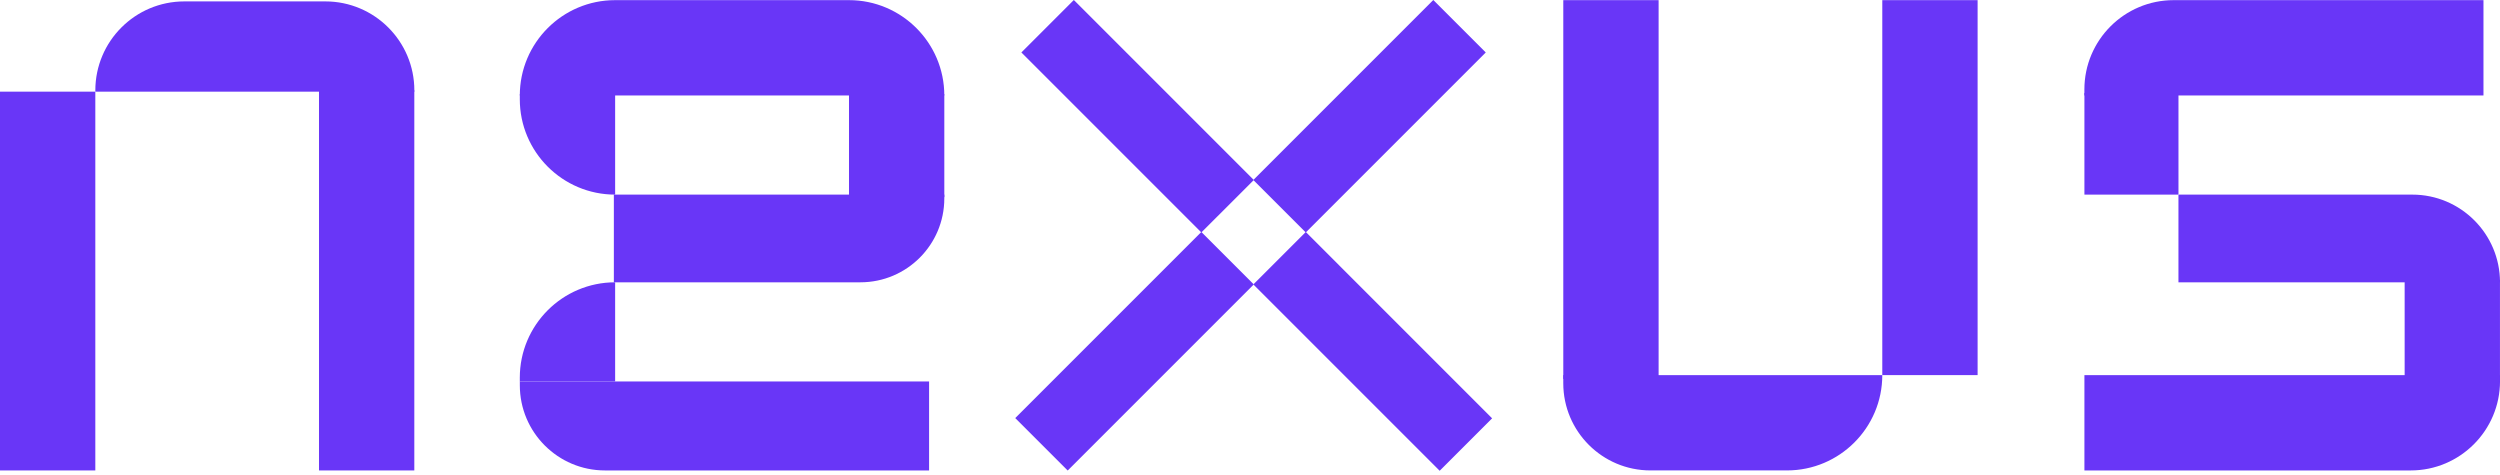 <svg width="142" height="27" viewBox="0 0 142 27" fill="none" xmlns="http://www.w3.org/2000/svg">
<path d="M5.414 5.206H0V26.721H5.414V5.206Z" fill="#6936F7"/>
<path d="M23.533 5.134H18.119V26.721H23.533V5.134Z" fill="#6936F7"/>
<path d="M29.525 5.351H34.94V11.054C31.952 11.054 29.525 8.628 29.525 5.639V5.351Z" fill="#6936F7"/>
<path d="M53.637 5.351H48.223V11.198H53.637V5.351Z" fill="#6936F7"/>
<path d="M123.737 5.278H118.395V11.054H123.737V5.278Z" fill="#6936F7"/>
<path d="M141.998 15.891H136.584V21.666H141.998V15.891Z" fill="#6936F7"/>
<path d="M34.94 16.035V21.666H29.525V21.45C29.525 18.462 31.952 16.035 34.94 16.035Z" fill="#6936F7"/>
<path d="M106.914 21.306C106.914 24.294 104.488 26.72 101.5 26.72H93.746C91.013 26.72 88.794 24.502 88.794 21.768V21.306H106.914Z" fill="#6936F7"/>
<path d="M23.535 5.134V5.206L5.415 5.206V5.134C5.415 2.345 7.68 0.08 10.469 0.08L18.482 0.08C21.27 0.08 23.535 2.345 23.535 5.134Z" fill="#6936F7"/>
<path d="M53.637 5.423L29.525 5.423C29.525 2.434 31.951 0.008 34.939 0.008L48.222 0.008C51.21 0.008 53.637 2.434 53.637 5.423Z" fill="#6936F7"/>
<path d="M52.772 21.667V26.721H34.363C31.693 26.721 29.526 24.553 29.526 21.884V21.667H52.772Z" fill="#6936F7"/>
<path d="M142 16.035H123.736V11.054L137.019 11.054C139.768 11.054 142 13.286 142 16.035Z" fill="#6936F7"/>
<path d="M94.209 0.008H88.795V21.522H94.209V0.008Z" fill="#6936F7"/>
<path d="M112.328 0.008H106.914V21.306H112.328V0.008Z" fill="#6936F7"/>
<path d="M141.061 0.008V5.423L118.393 5.423V5.081C118.393 2.281 120.666 0.008 123.466 0.008L141.061 0.008Z" fill="#6936F7"/>
<path d="M118.395 26.721V21.306H142.001V21.648C142.001 24.447 139.728 26.721 136.928 26.721H118.395Z" fill="#6936F7"/>
<path d="M34.867 16.035V11.054H53.637V11.27C53.637 13.9 51.502 16.035 48.872 16.035H34.867Z" fill="#6936F7"/>
<path d="M60.993 0L58.014 2.979L68.237 13.203L71.216 10.224L60.993 0Z" fill="#6936F7"/>
<path d="M74.168 13.176L71.189 16.155L81.773 26.74L84.752 23.761L74.168 13.176Z" fill="#6936F7"/>
<path d="M84.391 2.979L81.412 0L71.189 10.224L74.168 13.203L84.391 2.979Z" fill="#6936F7"/>
<path d="M71.215 16.155L68.236 13.176L57.666 23.747L60.645 26.726L71.215 16.155Z" fill="#6936F7"/>
</svg>
